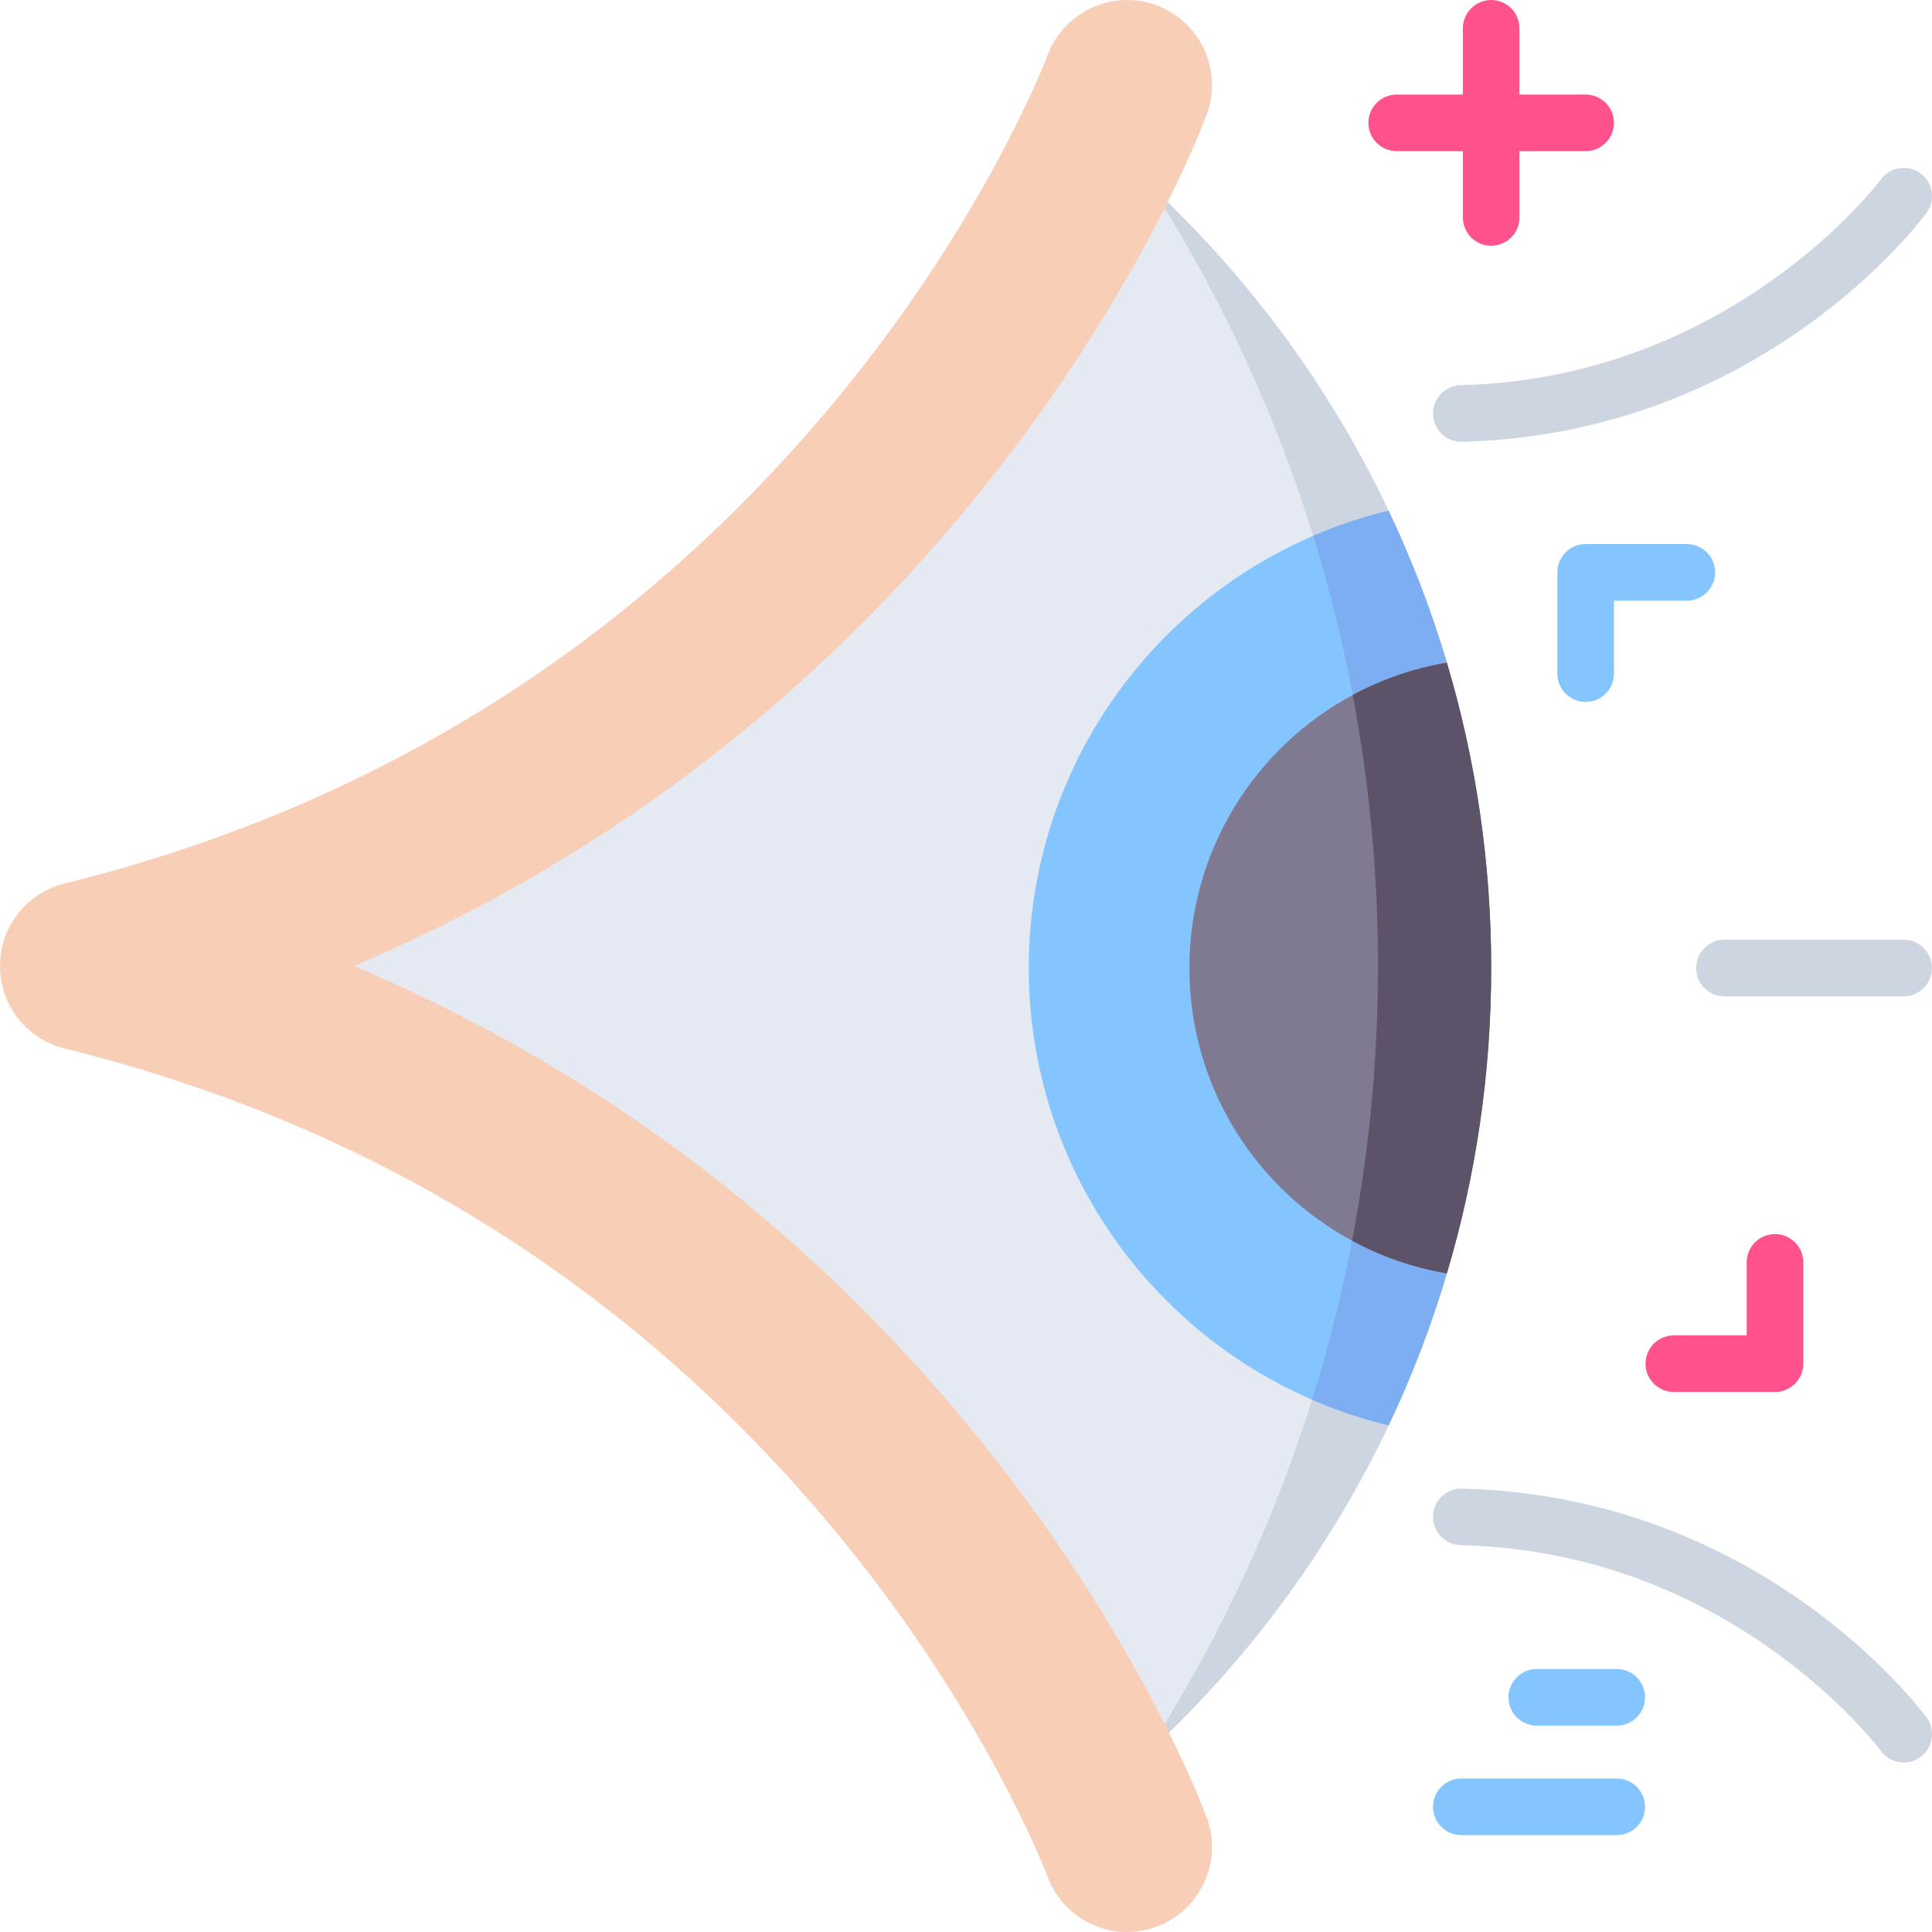 <?xml version="1.0" encoding="UTF-8"?>
<svg xmlns="http://www.w3.org/2000/svg" id="Layer_1" height="512" viewBox="0 0 512 512" width="512">
  <g>
    <path d="m368.01 377.73c-15.19 32.02-36.21 60.72-61.69 84.76l-.77-.67-237.42-205.83 237.57-205.57.23-.2c25.65 24.11 46.8 52.95 62.07 85.13z" fill="#e4e9f2"></path>
    <path d="m368.01 377.73c-15.19 32.02-36.21 60.72-61.69 84.76l-.77-.67c37.77-59.52 59.63-130.12 59.63-205.82 0-75.6-21.81-146.11-59.48-205.58l.23-.2c25.65 24.11 46.8 52.95 62.07 85.13z" fill="#cdd5e0"></path>
    <path d="m383.44 175.62v161.83c-4.13 13.9-9.3 27.36-15.43 40.28-7.02-1.69-13.8-3.97-20.3-6.79-44.18-19.16-75.07-63.18-75.07-114.41 0-51.34 31.04-95.44 75.37-114.53 6.4-2.76 13.09-4.99 19.99-6.65 6.13 12.92 11.31 26.37 15.44 40.27z" fill="#85c5ff"></path>
    <path d="m383.44 175.62v161.83c-4.13 13.9-9.3 27.36-15.43 40.28-7.02-1.69-13.8-3.97-20.3-6.79 11.36-36.3 17.47-74.9 17.47-114.94 0-39.69-6.01-77.98-17.17-114 6.4-2.76 13.09-4.99 19.99-6.65 6.13 12.92 11.31 26.37 15.44 40.27z" fill="#7eaef2"></path>
    <path d="m319.83 481.764c-.729-2.001-18.385-49.639-63.146-103.894-26.208-31.768-56.421-59.395-89.799-82.111-22.838-15.544-47.36-28.878-73.111-39.765 25.75-10.886 50.271-24.219 73.111-39.764 33.378-22.717 63.591-50.343 89.799-82.111 44.753-54.245 62.416-101.891 63.146-103.893 4.244-11.636-1.762-24.577-13.389-28.847-11.634-4.268-24.582 1.728-28.858 13.355-.16.43-16.455 43.56-56.338 91.615-53.571 64.551-122.255 107.545-204.143 127.789-10.07 2.489-17.102 11.476-17.102 21.856s7.032 19.368 17.102 21.857c81.889 20.244 150.572 63.238 204.144 127.789 39.846 48.01 56.173 91.169 56.319 91.562 3.228 8.853 11.722 14.8 21.134 14.799 2.633 0 5.229-.461 7.717-1.371 11.648-4.259 17.666-17.208 13.414-28.866z" fill="#f9ceb7"></path>
    <g>
      <g fill="#cdd5e0">
        <path d="m387.457 394.486c-4.134-.091-7.584 3.164-7.689 7.306-.106 4.141 3.164 7.583 7.305 7.689 29.952.767 57.751 10.124 82.626 27.809 18.713 13.304 28.655 26.599 28.764 26.746 1.471 1.995 3.742 3.051 6.044 3.051 1.541 0 3.096-.473 4.434-1.455 3.338-2.452 4.058-7.146 1.605-10.484-1.758-2.394-43.947-58.635-123.089-60.662z"></path>
        <path d="m379.768 109.778c.104 4.076 3.44 7.308 7.493 7.308.065 0 .131-.001.196-.002 79.142-2.027 121.331-58.269 123.088-60.662 2.452-3.339 1.732-8.033-1.605-10.484-3.341-2.451-8.034-1.733-10.484 1.606-.387.527-39.516 52.704-111.383 54.544-4.141.107-7.412 3.549-7.305 7.69z"></path>
        <path d="m512 256.535c0-4.142-3.357-7.5-7.5-7.5h-47.512c-4.143 0-7.5 3.358-7.5 7.5s3.357 7.5 7.5 7.5h47.512c4.143 0 7.5-3.358 7.5-7.5z"></path>
      </g>
      <path d="m387.676 57.62c0 4.142 3.357 7.5 7.5 7.5s7.5-3.358 7.5-7.5v-17.56h17.538c4.143 0 7.5-3.358 7.5-7.5s-3.357-7.5-7.5-7.5h-17.538v-17.56c0-4.142-3.357-7.5-7.5-7.5s-7.5 3.358-7.5 7.5v17.56h-17.538c-4.143 0-7.5 3.358-7.5 7.5s3.357 7.5 7.5 7.5h17.538z" fill="#ff528c"></path>
      <path d="m428.456 471.326h-41.191c-4.143 0-7.5 3.358-7.5 7.5s3.357 7.5 7.5 7.5h41.191c4.143 0 7.5-3.358 7.5-7.5s-3.357-7.5-7.5-7.5z" fill="#85c5ff"></path>
      <path d="m428.456 442.307h-21.195c-4.143 0-7.5 3.358-7.5 7.5s3.357 7.5 7.5 7.5h21.195c4.143 0 7.5-3.358 7.5-7.5s-3.357-7.5-7.5-7.5z" fill="#85c5ff"></path>
      <path d="m454.523 151.68c0-4.142-3.357-7.5-7.5-7.5h-26.81c-4.143 0-7.5 3.358-7.5 7.5v26.842c0 4.142 3.357 7.5 7.5 7.5s7.5-3.358 7.5-7.5v-19.342h19.31c4.143 0 7.5-3.358 7.5-7.5z" fill="#85c5ff"></path>
      <path d="m443.584 368.89h26.81c4.143 0 7.5-3.358 7.5-7.5v-26.843c0-4.142-3.357-7.5-7.5-7.5s-7.5 3.358-7.5 7.5v19.343h-19.31c-4.143 0-7.5 3.358-7.5 7.5s3.357 7.5 7.5 7.5z" fill="#ff528c"></path>
    </g>
    <path d="m395.18 256.54c0 28.12-4.1 55.28-11.74 80.91-8.96-1.52-17.42-4.48-25.13-8.66-25.67-13.86-43.11-41.02-43.11-72.26 0-31.31 17.52-58.52 43.29-72.35 7.67-4.12 16.06-7.06 24.95-8.56 7.64 25.63 11.74 52.8 11.74 80.92z" fill="#7f7a91"></path>
    <path d="m395.18 256.54c0 28.12-4.1 55.28-11.74 80.91-8.96-1.52-17.42-4.48-25.13-8.66 4.51-23.57 6.87-47.9 6.87-72.79 0-24.55-2.3-48.55-6.69-71.82 7.67-4.12 16.06-7.06 24.95-8.56 7.64 25.63 11.74 52.8 11.74 80.92z" fill="#5c5368"></path>
  </g>
</svg>
